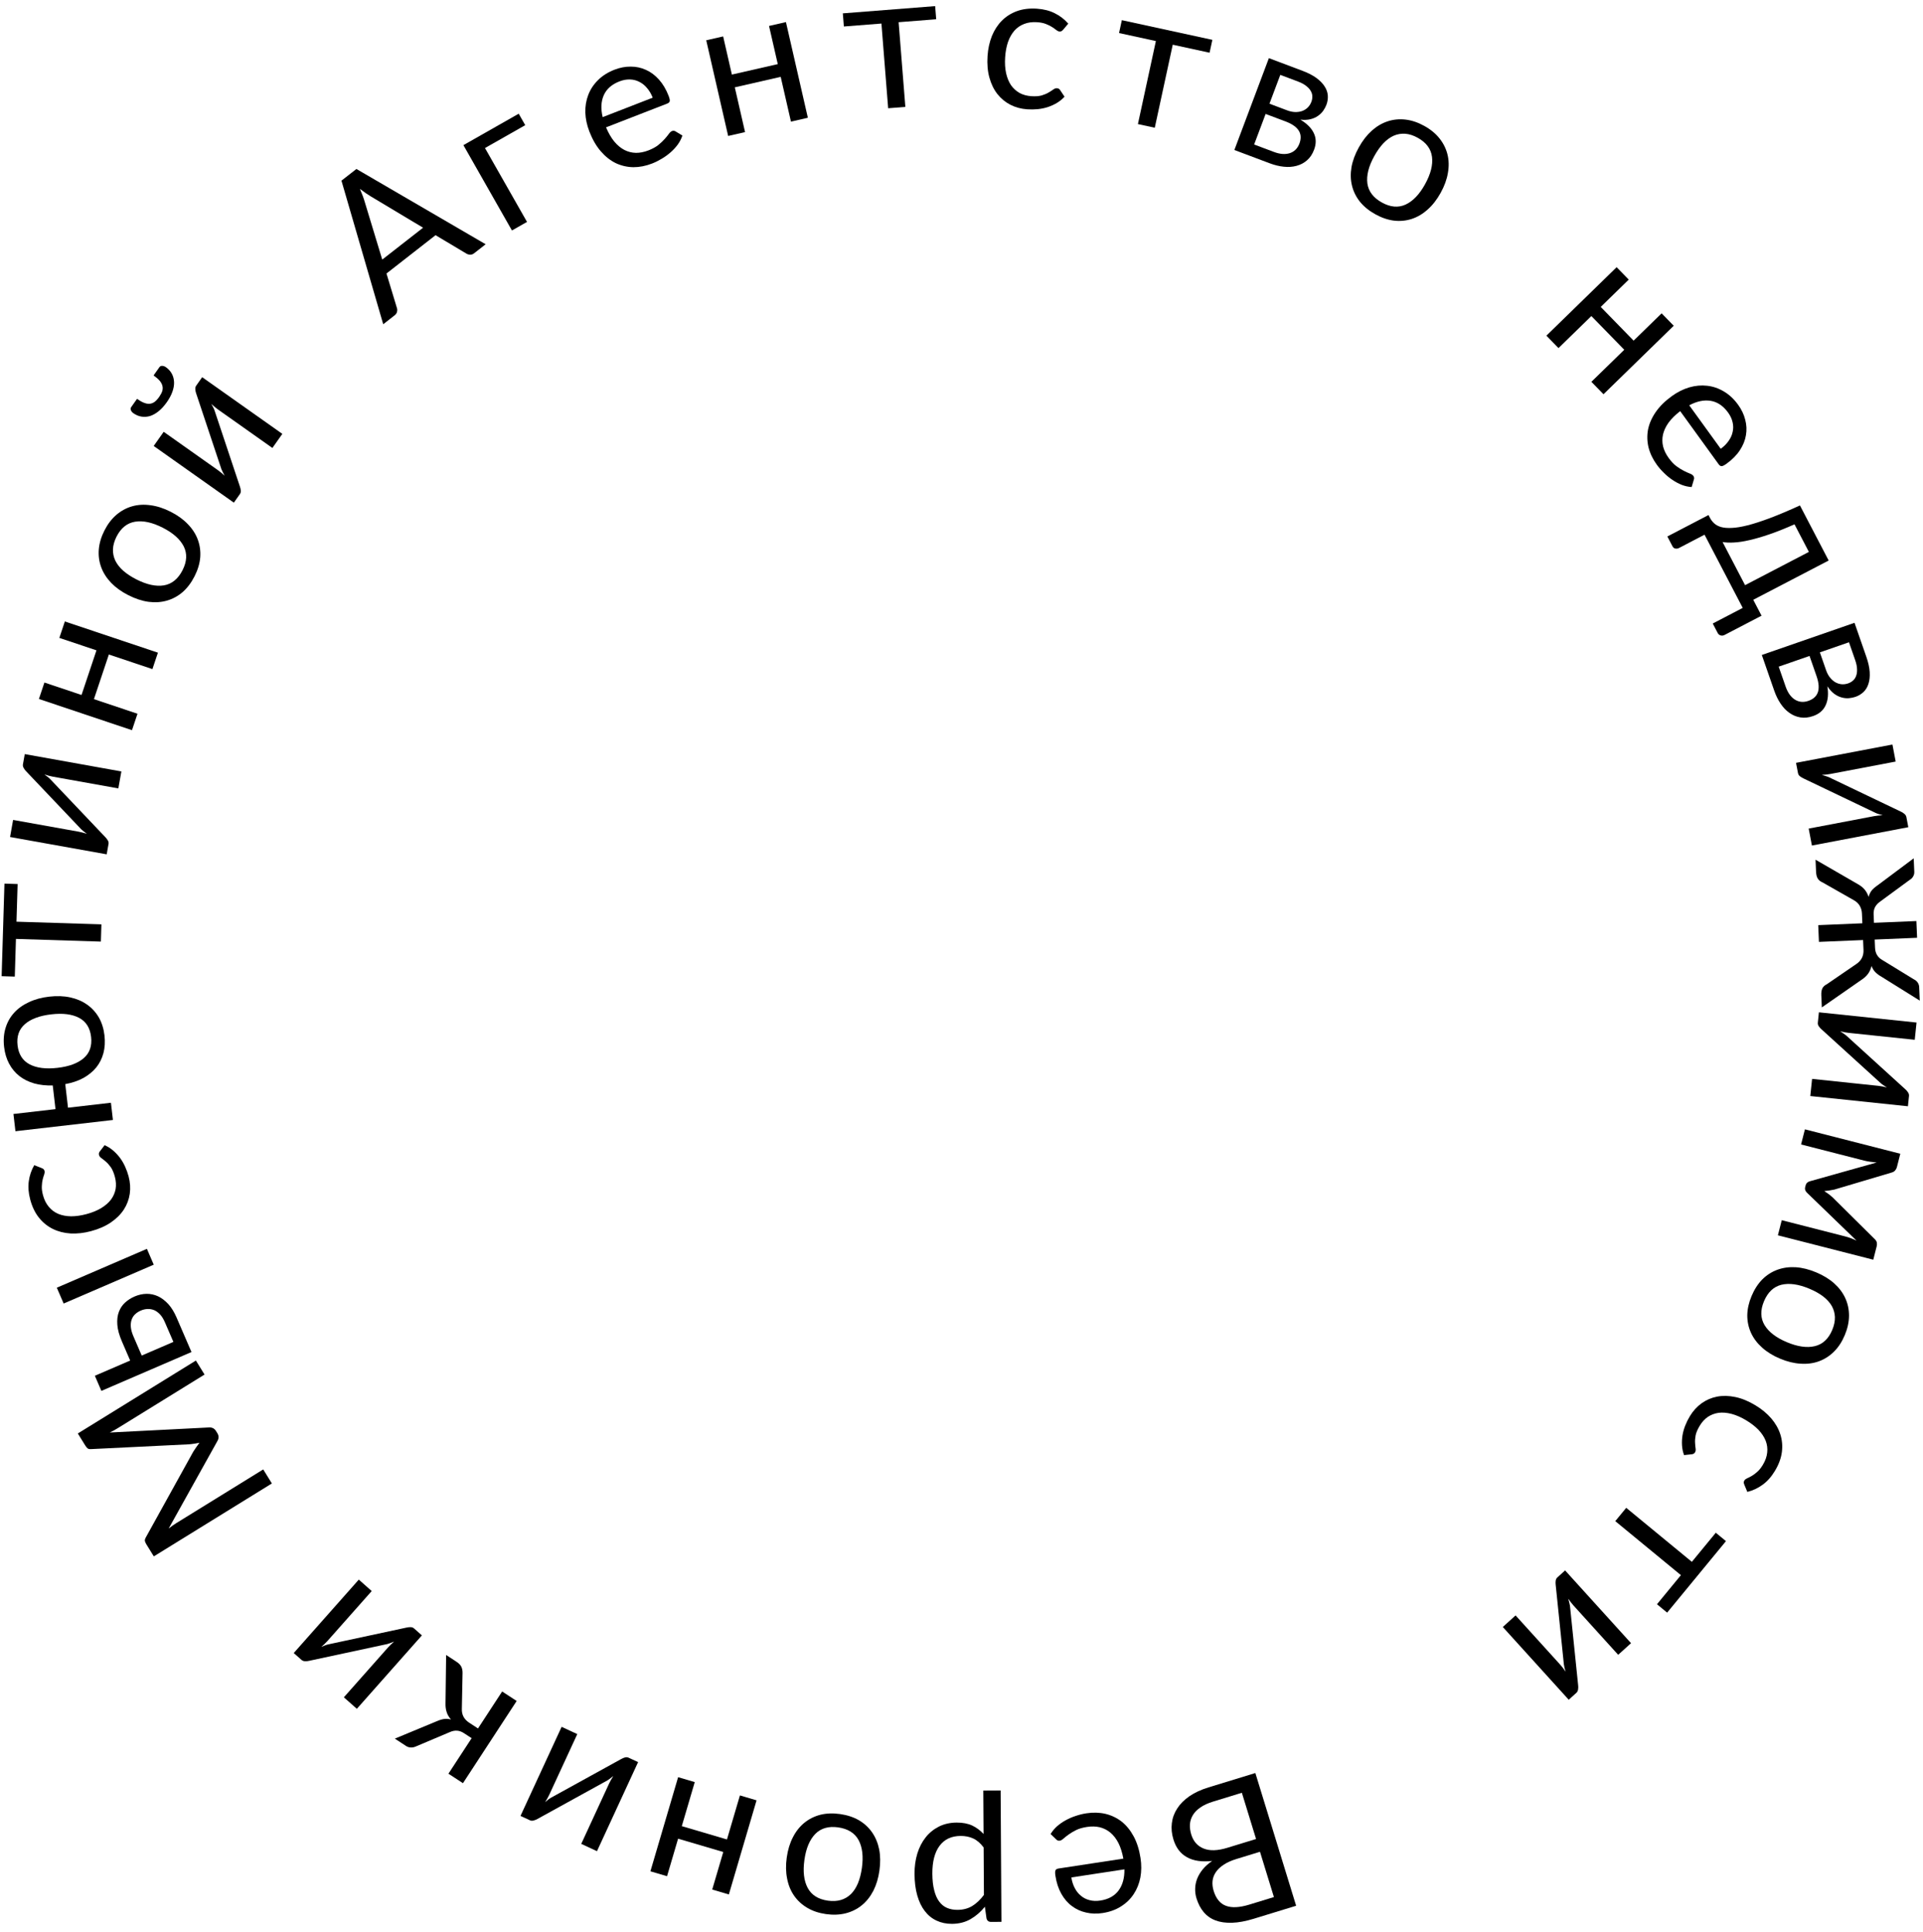 <?xml version="1.0" encoding="UTF-8"?> <svg xmlns="http://www.w3.org/2000/svg" width="203" height="204" viewBox="0 0 203 204" fill="none"> <path d="M44.662 24.041L39.177 20.756C39.014 20.658 38.831 20.541 38.63 20.404C38.423 20.262 38.212 20.108 37.994 19.94C38.221 20.463 38.389 20.916 38.498 21.299L40.351 27.407L44.662 24.041ZM51.268 25.788L50.059 26.732C49.92 26.841 49.78 26.894 49.639 26.891C49.499 26.889 49.365 26.85 49.238 26.776L45.979 24.83L40.798 28.876L41.898 32.509C41.941 32.631 41.947 32.765 41.914 32.912C41.882 33.058 41.795 33.186 41.656 33.295L40.455 34.233L36.045 19.073L37.625 17.84L51.268 25.788Z" fill="black"></path> <path d="M55.446 13.215L51.197 15.63L55.634 23.429L54.043 24.333L48.919 15.324L54.758 12.005L55.446 13.215Z" fill="black"></path> <path d="M68.901 10.314C68.748 9.92 68.551 9.583 68.31 9.303C68.074 9.015 67.802 8.795 67.494 8.644C67.19 8.484 66.861 8.399 66.507 8.391C66.15 8.376 65.778 8.444 65.39 8.594C64.577 8.91 64.025 9.399 63.734 10.061C63.447 10.714 63.409 11.482 63.621 12.366L68.901 10.314ZM72.036 14.309C71.925 14.645 71.761 14.965 71.543 15.269C71.322 15.567 71.067 15.842 70.778 16.094C70.494 16.343 70.186 16.565 69.852 16.761C69.521 16.962 69.181 17.131 68.831 17.267C68.164 17.526 67.505 17.654 66.853 17.652C66.204 17.64 65.59 17.498 65.009 17.227C64.431 16.946 63.903 16.529 63.425 15.976C62.946 15.423 62.545 14.73 62.221 13.898C61.959 13.224 61.815 12.555 61.791 11.891C61.773 11.225 61.875 10.604 62.097 10.027C62.316 9.445 62.658 8.924 63.123 8.465C63.586 8 64.167 7.632 64.866 7.36C65.444 7.135 66.016 7.026 66.582 7.033C67.152 7.031 67.686 7.146 68.186 7.376C68.689 7.598 69.147 7.939 69.561 8.4C69.972 8.855 70.311 9.426 70.578 10.112C70.682 10.379 70.723 10.568 70.7 10.68C70.677 10.791 70.587 10.877 70.428 10.939L63.976 13.446C64.233 14.049 64.522 14.547 64.844 14.942C65.172 15.334 65.528 15.631 65.914 15.832C66.297 16.027 66.703 16.129 67.131 16.139C67.556 16.142 67.997 16.054 68.455 15.877C68.88 15.711 69.227 15.522 69.495 15.308C69.767 15.085 69.992 14.873 70.169 14.672C70.347 14.472 70.491 14.295 70.6 14.143C70.713 13.982 70.823 13.881 70.931 13.839C71.071 13.784 71.2 13.796 71.318 13.875L72.036 14.309Z" fill="black"></path> <path d="M82.967 2.332L85.281 12.433L83.496 12.841L82.414 8.114L77.569 9.22L78.651 13.947L76.867 14.354L74.553 4.253L76.338 3.845L77.26 7.874L82.105 6.768L81.183 2.74L82.967 2.332Z" fill="black"></path> <path d="M98.829 2.033L94.863 2.344L95.572 11.286L93.757 11.429L93.048 2.486L89.082 2.797L88.973 1.41L98.719 0.646L98.829 2.033Z" fill="black"></path> <path d="M112.248 3.117C112.189 3.188 112.131 3.242 112.074 3.279C112.016 3.316 111.94 3.331 111.845 3.325C111.743 3.318 111.633 3.27 111.516 3.18C111.4 3.083 111.253 2.977 111.076 2.863C110.906 2.749 110.692 2.642 110.432 2.542C110.179 2.436 109.862 2.37 109.481 2.344C108.971 2.31 108.516 2.371 108.116 2.528C107.716 2.679 107.372 2.915 107.084 3.237C106.803 3.56 106.578 3.958 106.409 4.432C106.248 4.906 106.147 5.442 106.107 6.041C106.065 6.667 106.099 7.23 106.209 7.729C106.319 8.222 106.492 8.644 106.728 8.995C106.972 9.339 107.271 9.612 107.627 9.814C107.989 10.01 108.402 10.123 108.865 10.155C109.307 10.185 109.674 10.158 109.967 10.076C110.26 9.986 110.502 9.883 110.695 9.766C110.894 9.65 111.058 9.545 111.188 9.451C111.324 9.351 111.454 9.305 111.576 9.314C111.726 9.324 111.837 9.39 111.911 9.511L112.377 10.209C112.134 10.473 111.863 10.693 111.564 10.871C111.265 11.049 110.944 11.195 110.602 11.308C110.266 11.415 109.916 11.487 109.552 11.524C109.187 11.56 108.818 11.566 108.444 11.541C107.797 11.497 107.203 11.337 106.661 11.061C106.126 10.785 105.67 10.409 105.292 9.932C104.914 9.449 104.632 8.869 104.445 8.193C104.258 7.518 104.193 6.758 104.249 5.915C104.301 5.146 104.454 4.442 104.709 3.803C104.971 3.165 105.321 2.625 105.761 2.184C106.208 1.736 106.74 1.399 107.356 1.175C107.979 0.95 108.682 0.865 109.464 0.918C110.192 0.968 110.824 1.13 111.359 1.406C111.901 1.675 112.372 2.038 112.772 2.496L112.248 3.117Z" fill="black"></path> <path d="M127.688 5.566L123.8 4.721L121.902 13.486L120.123 13.1L122.02 4.334L118.132 3.489L118.426 2.13L127.982 4.207L127.688 5.566Z" fill="black"></path> <path d="M134.479 16.041C135.118 16.282 135.677 16.325 136.157 16.17C136.64 16.01 136.979 15.671 137.173 15.154C137.259 14.925 137.302 14.704 137.301 14.492C137.303 14.275 137.251 14.065 137.144 13.865C137.037 13.665 136.864 13.476 136.625 13.298C136.392 13.123 136.084 12.963 135.701 12.819L133.604 12.03L132.392 15.256L134.479 16.041ZM135.154 7.904L134.01 10.948L135.877 11.651C136.158 11.757 136.431 11.816 136.696 11.828C136.97 11.836 137.219 11.803 137.444 11.727C137.672 11.646 137.87 11.524 138.04 11.362C138.213 11.194 138.345 10.988 138.436 10.746C138.503 10.567 138.536 10.383 138.534 10.193C138.535 9.997 138.483 9.806 138.378 9.621C138.275 9.429 138.113 9.248 137.893 9.078C137.675 8.901 137.385 8.744 137.021 8.607L135.154 7.904ZM137.5 7.477C138.1 7.702 138.591 7.956 138.973 8.239C139.355 8.521 139.644 8.819 139.839 9.133C140.037 9.44 140.147 9.759 140.169 10.087C140.192 10.416 140.143 10.74 140.023 11.059C139.944 11.27 139.832 11.479 139.689 11.687C139.545 11.895 139.36 12.077 139.134 12.232C138.914 12.39 138.648 12.508 138.334 12.587C138.029 12.662 137.674 12.677 137.268 12.633C137.96 13.04 138.434 13.513 138.69 14.054C138.948 14.588 138.959 15.171 138.722 15.803C138.544 16.275 138.294 16.651 137.97 16.929C137.656 17.204 137.288 17.397 136.868 17.509C136.453 17.622 136.005 17.653 135.521 17.602C135.037 17.552 134.544 17.431 134.039 17.241L130.305 15.836L133.948 6.139L137.5 7.477Z" fill="black"></path> <path d="M150.357 13.296C151.019 13.662 151.555 14.103 151.963 14.618C152.372 15.133 152.652 15.698 152.804 16.311C152.955 16.925 152.969 17.576 152.846 18.263C152.732 18.948 152.478 19.646 152.085 20.355C151.689 21.071 151.231 21.659 150.711 22.119C150.198 22.582 149.641 22.913 149.04 23.11C148.44 23.307 147.813 23.369 147.16 23.295C146.51 23.215 145.854 22.992 145.192 22.625C144.524 22.255 143.981 21.814 143.563 21.301C143.154 20.787 142.874 20.222 142.723 19.608C142.571 18.994 142.553 18.345 142.667 17.66C142.787 16.979 143.045 16.28 143.441 15.565C143.834 14.855 144.287 14.268 144.801 13.805C145.324 13.339 145.886 13.007 146.486 12.81C147.086 12.613 147.713 12.551 148.366 12.625C149.025 12.701 149.689 12.925 150.357 13.296ZM145.881 21.382C146.775 21.878 147.609 21.95 148.38 21.598C149.155 21.241 149.84 20.525 150.434 19.452C151.031 18.372 151.276 17.409 151.168 16.562C151.06 15.715 150.558 15.044 149.664 14.548C149.21 14.296 148.771 14.154 148.345 14.121C147.925 14.091 147.521 14.159 147.132 14.325C146.75 14.495 146.383 14.764 146.032 15.13C145.69 15.494 145.371 15.944 145.074 16.481C144.479 17.554 144.236 18.515 144.344 19.362C144.462 20.206 144.974 20.879 145.881 21.382Z" fill="black"></path> <path d="M176.687 34.393L169.272 41.623L167.993 40.311L171.463 36.928L167.992 33.368L164.522 36.751L163.244 35.439L170.659 28.21L171.937 29.521L168.98 32.404L172.451 35.965L175.408 33.081L176.687 34.393Z" fill="black"></path> <path d="M181.647 47.382C181.989 47.134 182.265 46.858 182.475 46.555C182.694 46.253 182.838 45.935 182.906 45.599C182.984 45.265 182.982 44.925 182.9 44.58C182.824 44.231 182.664 43.888 182.42 43.551C181.908 42.844 181.295 42.433 180.581 42.318C179.876 42.205 179.124 42.362 178.323 42.791L181.647 47.382ZM178.577 51.422C178.225 51.4 177.873 51.322 177.524 51.187C177.179 51.049 176.849 50.871 176.532 50.654C176.219 50.443 175.926 50.201 175.652 49.927C175.373 49.658 175.123 49.371 174.903 49.067C174.483 48.487 174.192 47.881 174.029 47.25C173.876 46.62 173.857 45.989 173.972 45.358C174.097 44.729 174.366 44.113 174.78 43.511C175.194 42.908 175.762 42.345 176.485 41.822C177.071 41.398 177.681 41.091 178.317 40.9C178.957 40.715 179.584 40.657 180.198 40.726C180.817 40.791 181.408 40.991 181.97 41.325C182.537 41.656 183.041 42.125 183.481 42.732C183.845 43.235 184.096 43.761 184.232 44.31C184.379 44.861 184.404 45.407 184.308 45.949C184.221 46.491 184.007 47.021 183.666 47.537C183.33 48.05 182.864 48.522 182.268 48.953C182.036 49.121 181.863 49.208 181.75 49.215C181.637 49.221 181.53 49.155 181.43 49.017L177.368 43.406C176.85 43.806 176.44 44.212 176.14 44.623C175.844 45.039 175.648 45.459 175.551 45.883C175.46 46.303 175.464 46.721 175.563 47.137C175.668 47.55 175.865 47.955 176.153 48.352C176.421 48.723 176.692 49.01 176.967 49.216C177.251 49.422 177.513 49.587 177.753 49.708C177.992 49.829 178.199 49.924 178.374 49.991C178.558 50.059 178.684 50.141 178.752 50.235C178.84 50.356 178.862 50.484 178.816 50.618L178.577 51.422Z" fill="black"></path> <path d="M184.217 61.779L190.954 58.269L189.435 55.357C188.461 55.788 187.582 56.138 186.8 56.407C186.018 56.676 185.314 56.881 184.688 57.023C184.072 57.167 183.527 57.251 183.055 57.274C182.586 57.303 182.182 57.287 181.842 57.225L184.217 61.779ZM185.956 65.003L182.066 67.03C181.909 67.112 181.764 67.129 181.632 67.083C181.498 67.045 181.394 66.957 181.321 66.818L180.806 65.829L183.97 64.18L179.939 56.451L177.237 57.859C177.123 57.919 176.998 57.938 176.863 57.915C176.732 57.899 176.625 57.812 176.543 57.655L176.013 56.639L180.357 54.377L180.513 54.676C180.623 54.888 180.768 55.077 180.948 55.245C181.131 55.419 181.372 55.551 181.673 55.64C181.979 55.727 182.361 55.759 182.818 55.736C183.278 55.719 183.841 55.626 184.506 55.457C185.171 55.287 185.953 55.033 186.853 54.695C187.759 54.354 188.811 53.91 190.009 53.362L193.042 59.177L185.081 63.325L185.956 65.003Z" fill="black"></path> <path d="M188.5 72.49C188.724 73.134 189.049 73.592 189.475 73.862C189.908 74.131 190.385 74.175 190.906 73.994C191.138 73.913 191.335 73.805 191.497 73.67C191.666 73.532 191.793 73.358 191.879 73.147C191.964 72.937 191.999 72.683 191.982 72.386C191.967 72.095 191.893 71.756 191.758 71.37L191.022 69.254L187.767 70.383L188.5 72.49ZM195.186 67.809L192.114 68.875L192.769 70.759C192.868 71.043 192.997 71.29 193.157 71.501C193.326 71.717 193.512 71.888 193.714 72.012C193.922 72.135 194.143 72.21 194.377 72.237C194.616 72.262 194.858 72.232 195.103 72.147C195.283 72.085 195.446 71.992 195.591 71.87C195.743 71.745 195.856 71.583 195.931 71.383C196.012 71.182 196.048 70.942 196.038 70.664C196.034 70.384 195.969 70.06 195.841 69.693L195.186 67.809ZM197.017 69.339C197.227 69.945 197.347 70.484 197.374 70.958C197.402 71.432 197.358 71.845 197.242 72.196C197.132 72.544 196.958 72.832 196.719 73.059C196.481 73.286 196.2 73.456 195.878 73.568C195.666 73.641 195.434 73.689 195.182 73.712C194.93 73.734 194.672 73.708 194.408 73.634C194.146 73.566 193.884 73.437 193.623 73.246C193.371 73.059 193.131 72.796 192.905 72.456C193.036 73.248 192.975 73.915 192.724 74.457C192.478 74.997 192.037 75.377 191.399 75.599C190.923 75.764 190.474 75.811 190.053 75.741C189.64 75.675 189.256 75.516 188.901 75.264C188.549 75.018 188.237 74.693 187.967 74.288C187.696 73.884 187.473 73.428 187.296 72.919L185.985 69.15L195.77 65.754L197.017 69.339Z" fill="black"></path> <path d="M201.449 87.334L191.273 89.269L190.932 87.48L197.843 86.166C197.977 86.141 198.122 86.12 198.279 86.104C198.436 86.088 198.593 86.076 198.751 86.067C198.605 86.032 198.47 85.995 198.344 85.957C198.219 85.918 198.103 85.874 197.997 85.825L190.378 82.181C190.257 82.128 190.135 82.054 190.013 81.959C189.899 81.87 189.829 81.758 189.804 81.624L189.596 80.539L199.773 78.604L200.116 80.403L193.205 81.717C193.077 81.741 192.935 81.761 192.779 81.777C192.629 81.792 192.475 81.804 192.317 81.813C192.456 81.849 192.585 81.887 192.703 81.927C192.829 81.965 192.944 82.006 193.049 82.048L200.668 85.692C200.789 85.745 200.907 85.82 201.023 85.916C201.145 86.011 201.219 86.125 201.244 86.259L201.449 87.334Z" fill="black"></path> <path d="M192.32 106.359L192.266 105.092C192.252 104.765 192.292 104.511 192.387 104.33C192.482 104.155 192.636 104.016 192.85 103.911L195.983 101.764C196.5 101.408 196.745 100.916 196.719 100.289L196.674 99.247L192.015 99.442L191.94 97.674L196.599 97.479L196.555 96.447C196.542 96.141 196.462 95.864 196.315 95.618C196.169 95.378 195.963 95.185 195.697 95.039L192.393 93.161C192.17 93.067 192.004 92.935 191.895 92.762C191.785 92.596 191.724 92.349 191.71 92.022L191.656 90.765L196.053 93.305C196.36 93.469 196.611 93.66 196.804 93.877C196.998 94.094 197.149 94.365 197.258 94.688C197.329 94.425 197.439 94.199 197.588 94.008C197.744 93.825 197.944 93.649 198.19 93.482L202.019 90.619L202.08 92.05C202.087 92.227 202.047 92.389 201.957 92.536C201.875 92.683 201.757 92.8 201.604 92.889L198.428 95.222C198.209 95.382 198.043 95.569 197.929 95.786C197.823 96.002 197.775 96.253 197.788 96.539L197.825 97.428L202.301 97.241L202.376 99.009L197.901 99.196L197.938 100.065C197.962 100.644 198.212 101.07 198.688 101.344L202.051 103.404C202.211 103.479 202.339 103.587 202.433 103.726C202.535 103.872 202.59 104.033 202.597 104.211L202.658 105.641L198.599 103.108C198.341 102.962 198.126 102.8 197.954 102.623C197.79 102.453 197.662 102.24 197.569 101.984C197.487 102.315 197.36 102.597 197.185 102.829C197.011 103.062 196.778 103.273 196.485 103.462L192.32 106.359Z" fill="black"></path> <path d="M201.408 116.797L191.103 115.717L191.292 113.906L198.29 114.64C198.426 114.654 198.571 114.676 198.726 114.706C198.88 114.736 199.034 114.769 199.188 114.806C199.059 114.731 198.94 114.656 198.831 114.583C198.722 114.51 198.623 114.435 198.536 114.357L192.288 108.674C192.187 108.588 192.092 108.482 192.002 108.356C191.919 108.238 191.884 108.111 191.898 107.975L192.012 106.876L202.317 107.956L202.128 109.777L195.129 109.044C195 109.03 194.858 109.008 194.704 108.979C194.556 108.949 194.405 108.916 194.251 108.88C194.374 108.954 194.486 109.028 194.588 109.1C194.697 109.173 194.796 109.245 194.885 109.316L201.132 114.999C201.233 115.085 201.325 115.191 201.408 115.316C201.497 115.442 201.535 115.573 201.521 115.708L201.408 116.797Z" fill="black"></path> <path d="M197.751 132.996L187.682 130.42L188.089 128.825L194.758 130.531C194.943 130.578 195.146 130.641 195.365 130.718C195.59 130.804 195.796 130.892 195.984 130.982L190.759 125.93C190.674 125.851 190.612 125.762 190.575 125.661C190.537 125.56 190.532 125.453 190.561 125.341L190.612 125.142C190.64 125.03 190.696 124.935 190.779 124.858C190.861 124.787 190.958 124.738 191.07 124.711L198.109 122.733C197.903 122.715 197.677 122.689 197.432 122.655C197.194 122.622 196.983 122.582 196.798 122.535L190.129 120.828L190.535 119.233L200.604 121.809L200.243 123.226C200.211 123.352 200.15 123.466 200.06 123.57C199.977 123.675 199.848 123.751 199.674 123.798L193.643 125.591C193.301 125.665 192.946 125.718 192.578 125.751C192.9 125.953 193.187 126.167 193.438 126.393L197.887 130.804C198.024 130.93 198.104 131.06 198.126 131.192C198.149 131.325 198.144 131.454 198.112 131.579L197.751 132.996Z" fill="black"></path> <path d="M194.743 140.96C194.451 141.658 194.071 142.239 193.605 142.701C193.138 143.163 192.608 143.503 192.015 143.72C191.421 143.937 190.776 144.022 190.079 143.974C189.386 143.935 188.665 143.758 187.916 143.445C187.161 143.129 186.526 142.737 186.012 142.271C185.495 141.81 185.105 141.292 184.843 140.717C184.581 140.142 184.45 139.525 184.451 138.868C184.459 138.214 184.609 137.537 184.9 136.839C185.195 136.135 185.574 135.547 186.037 135.076C186.503 134.613 187.033 134.274 187.627 134.057C188.22 133.84 188.864 133.751 189.557 133.79C190.248 133.835 190.97 134.016 191.725 134.332C192.474 134.645 193.107 135.032 193.624 135.493C194.145 135.962 194.536 136.484 194.799 137.06C195.061 137.635 195.191 138.251 195.19 138.909C195.186 139.572 195.037 140.256 194.743 140.96ZM186.212 137.388C185.818 138.332 185.838 139.168 186.272 139.897C186.713 140.628 187.5 141.231 188.632 141.705C189.771 142.182 190.755 142.321 191.585 142.121C192.415 141.922 193.027 141.351 193.421 140.407C193.621 139.929 193.714 139.477 193.701 139.05C193.684 138.629 193.572 138.235 193.364 137.867C193.153 137.505 192.846 137.169 192.443 136.86C192.043 136.56 191.56 136.291 190.994 136.054C189.862 135.58 188.881 135.443 188.051 135.642C187.225 135.85 186.612 136.432 186.212 137.388Z" fill="black"></path> <path d="M184.143 156.761C184.107 156.675 184.085 156.599 184.078 156.531C184.071 156.463 184.093 156.388 184.142 156.307C184.195 156.219 184.288 156.144 184.421 156.081C184.56 156.022 184.721 155.939 184.904 155.835C185.083 155.736 185.276 155.593 185.483 155.408C185.693 155.232 185.896 154.98 186.093 154.653C186.357 154.216 186.51 153.783 186.553 153.355C186.601 152.93 186.548 152.516 186.393 152.113C186.235 151.715 185.983 151.332 185.639 150.965C185.291 150.604 184.86 150.269 184.346 149.959C183.809 149.635 183.293 149.407 182.798 149.276C182.31 149.149 181.856 149.11 181.436 149.159C181.018 149.218 180.639 149.359 180.297 149.583C179.957 149.816 179.668 150.131 179.429 150.528C179.2 150.908 179.056 151.246 178.996 151.544C178.942 151.846 178.923 152.109 178.939 152.334C178.951 152.564 178.97 152.758 178.994 152.916C179.021 153.083 179.002 153.22 178.939 153.325C178.861 153.453 178.752 153.522 178.611 153.533L177.777 153.627C177.654 153.29 177.581 152.948 177.56 152.6C177.538 152.253 177.555 151.901 177.61 151.545C177.668 151.197 177.764 150.853 177.898 150.512C178.032 150.171 178.195 149.84 178.389 149.519C178.723 148.964 179.136 148.509 179.629 148.153C180.118 147.804 180.661 147.57 181.258 147.452C181.86 147.338 182.504 147.352 183.191 147.495C183.877 147.638 184.582 147.928 185.306 148.365C185.966 148.763 186.522 149.221 186.974 149.741C187.422 150.266 187.742 150.825 187.934 151.418C188.129 152.021 188.185 152.648 188.103 153.299C188.018 153.956 187.773 154.62 187.369 155.291C186.993 155.916 186.56 156.403 186.07 156.753C185.583 157.112 185.045 157.365 184.456 157.511L184.143 156.761Z" fill="black"></path> <path d="M174.917 169.371L177.444 166.299L170.515 160.597L171.671 159.192L178.6 164.894L181.126 161.822L182.2 162.707L175.991 170.255L174.917 169.371Z" fill="black"></path> <path d="M165.602 179.454L158.642 171.773L159.991 170.551L164.718 175.767C164.809 175.869 164.903 175.982 164.998 176.107C165.093 176.233 165.186 176.36 165.276 176.49C165.23 176.348 165.191 176.213 165.158 176.086C165.126 175.959 165.103 175.837 165.089 175.721L164.225 167.322C164.207 167.191 164.207 167.048 164.224 166.895C164.241 166.751 164.3 166.633 164.401 166.541L165.219 165.8L172.179 173.481L170.822 174.709L166.096 169.493C166.009 169.397 165.917 169.286 165.822 169.161C165.732 169.04 165.641 168.915 165.551 168.785C165.592 168.922 165.627 169.052 165.655 169.174C165.687 169.301 165.713 169.421 165.732 169.533L166.596 177.932C166.614 178.063 166.612 178.203 166.59 178.351C166.573 178.505 166.514 178.627 166.413 178.719L165.602 179.454Z" fill="black"></path> <path d="M128.066 190.205C127.525 190.37 127.078 190.575 126.725 190.819C126.372 191.063 126.106 191.333 125.926 191.631C125.742 191.937 125.638 192.261 125.615 192.604C125.594 192.953 125.641 193.313 125.755 193.685C125.977 194.408 126.41 194.9 127.053 195.159C127.698 195.425 128.535 195.4 129.565 195.084L132.596 194.155L131.096 189.275L128.066 190.205ZM134.48 200.286L133.01 195.505L130.508 196.272C129.973 196.436 129.529 196.636 129.174 196.874C128.812 197.113 128.536 197.376 128.346 197.662C128.15 197.951 128.035 198.261 128.001 198.592C127.969 198.93 128.008 199.275 128.116 199.627C128.37 200.455 128.803 200.982 129.415 201.208C130.028 201.441 130.856 201.398 131.899 201.078L134.48 200.286ZM132.359 202.574C131.499 202.838 130.733 202.98 130.062 203C129.384 203.022 128.798 202.938 128.304 202.747C127.804 202.558 127.39 202.264 127.06 201.866C126.733 201.474 126.482 200.995 126.308 200.427C126.202 200.082 126.155 199.732 126.168 199.379C126.176 199.034 126.245 198.692 126.376 198.352C126.507 198.012 126.705 197.681 126.969 197.357C127.229 197.042 127.559 196.748 127.96 196.475C126.87 196.595 125.985 196.464 125.304 196.081C124.618 195.706 124.141 195.082 123.873 194.208C123.69 193.615 123.635 193.04 123.706 192.483C123.771 191.928 123.961 191.41 124.276 190.928C124.585 190.448 125.016 190.016 125.569 189.633C126.123 189.256 126.791 188.947 127.573 188.708L132.52 187.191L136.826 201.204L132.359 202.574Z" fill="black"></path> <path d="M113.097 198.214C113.161 198.632 113.28 199.004 113.454 199.329C113.623 199.662 113.841 199.936 114.108 200.15C114.37 200.372 114.673 200.526 115.017 200.612C115.362 200.704 115.74 200.719 116.151 200.656C117.014 200.525 117.659 200.167 118.087 199.585C118.509 199.01 118.713 198.268 118.698 197.36L113.097 198.214ZM110.906 193.633C111.087 193.33 111.317 193.053 111.596 192.804C111.876 192.561 112.184 192.348 112.522 192.166C112.853 191.984 113.202 191.834 113.57 191.716C113.937 191.591 114.306 191.501 114.677 191.444C115.385 191.336 116.056 191.354 116.692 191.499C117.323 191.651 117.892 191.923 118.4 192.314C118.903 192.714 119.328 193.235 119.675 193.879C120.022 194.523 120.263 195.286 120.398 196.169C120.508 196.884 120.502 197.568 120.382 198.221C120.254 198.875 120.02 199.459 119.678 199.973C119.337 200.494 118.889 200.928 118.336 201.275C117.783 201.628 117.136 201.861 116.395 201.974C115.781 202.068 115.199 202.05 114.648 201.92C114.092 201.798 113.595 201.57 113.157 201.237C112.714 200.911 112.341 200.478 112.037 199.938C111.735 199.405 111.528 198.774 111.416 198.046C111.373 197.763 111.374 197.57 111.421 197.466C111.467 197.363 111.574 197.298 111.743 197.272L118.586 196.228C118.467 195.584 118.293 195.035 118.065 194.58C117.83 194.126 117.546 193.759 117.213 193.479C116.882 193.205 116.508 193.017 116.092 192.915C115.678 192.819 115.228 192.809 114.742 192.883C114.291 192.952 113.911 193.061 113.603 193.212C113.289 193.37 113.024 193.528 112.807 193.685C112.589 193.842 112.411 193.983 112.271 194.108C112.126 194.24 111.996 194.315 111.882 194.333C111.733 194.356 111.61 194.316 111.512 194.213L110.906 193.633Z" fill="black"></path> <path d="M103.837 195.047C103.5 194.599 103.134 194.284 102.737 194.102C102.341 193.92 101.897 193.83 101.406 193.833C100.438 193.838 99.697 194.186 99.183 194.877C98.669 195.569 98.415 196.552 98.423 197.827C98.427 198.502 98.492 199.081 98.618 199.565C98.736 200.048 98.909 200.443 99.136 200.748C99.363 201.061 99.641 201.288 99.969 201.429C100.297 201.571 100.669 201.641 101.085 201.638C101.678 201.635 102.199 201.496 102.647 201.221C103.088 200.946 103.495 200.559 103.867 200.059L103.837 195.047ZM103.967 201.306C103.534 201.847 103.032 202.283 102.461 202.613C101.89 202.943 101.237 203.11 100.5 203.114C99.9 203.117 99.358 203.004 98.872 202.775C98.387 202.552 97.972 202.217 97.629 201.769C97.285 201.327 97.019 200.776 96.831 200.116C96.643 199.456 96.546 198.696 96.541 197.837C96.537 197.073 96.635 196.36 96.835 195.697C97.036 195.042 97.329 194.471 97.715 193.985C98.094 193.505 98.562 193.125 99.119 192.842C99.67 192.567 100.293 192.427 100.988 192.423C101.622 192.42 102.169 192.523 102.627 192.732C103.078 192.948 103.479 193.246 103.829 193.626L103.801 189.044L105.632 189.034L105.715 202.903L104.621 202.909C104.362 202.91 104.201 202.785 104.138 202.533L103.967 201.306Z" fill="black"></path> <path d="M87.188 202.083C86.439 201.976 85.781 201.756 85.216 201.421C84.65 201.086 84.187 200.658 83.826 200.139C83.466 199.62 83.22 199.017 83.09 198.33C82.952 197.65 82.939 196.908 83.053 196.104C83.167 195.294 83.385 194.581 83.706 193.966C84.02 193.349 84.422 192.842 84.912 192.443C85.402 192.044 85.965 191.763 86.601 191.598C87.236 191.44 87.929 191.414 88.678 191.521C89.434 191.628 90.099 191.846 90.672 192.176C91.238 192.511 91.701 192.938 92.062 193.457C92.422 193.977 92.671 194.577 92.81 195.257C92.941 195.937 92.95 196.682 92.835 197.492C92.722 198.295 92.508 199.005 92.194 199.622C91.872 200.244 91.466 200.755 90.976 201.153C90.486 201.552 89.923 201.834 89.287 201.998C88.644 202.162 87.945 202.19 87.188 202.083ZM88.48 192.928C87.467 192.785 86.663 193.015 86.068 193.619C85.472 194.23 85.089 195.143 84.918 196.358C84.745 197.58 84.861 198.568 85.264 199.32C85.668 200.073 86.376 200.521 87.388 200.665C87.901 200.738 88.363 200.714 88.772 200.593C89.175 200.471 89.528 200.263 89.831 199.968C90.128 199.673 90.374 199.291 90.571 198.824C90.76 198.361 90.898 197.827 90.984 197.219C91.155 196.004 91.039 195.02 90.635 194.267C90.224 193.52 89.506 193.074 88.48 192.928Z" fill="black"></path> <path d="M68.66 197.567L71.585 187.63L73.341 188.148L71.973 192.798L76.741 194.205L78.11 189.555L79.866 190.074L76.941 200.011L75.185 199.492L76.351 195.529L71.583 194.122L70.416 198.085L68.66 197.567Z" fill="black"></path> <path d="M54.946 191.719L59.287 182.315L60.94 183.08L57.992 189.466C57.934 189.59 57.867 189.72 57.789 189.857C57.711 189.994 57.63 190.129 57.545 190.263C57.658 190.165 57.767 190.076 57.871 189.996C57.975 189.917 58.078 189.848 58.18 189.79L65.571 185.716C65.685 185.649 65.816 185.593 65.964 185.549C66.103 185.508 66.234 185.516 66.358 185.573L67.361 186.037L63.02 195.441L61.358 194.672L64.306 188.286C64.36 188.168 64.426 188.041 64.504 187.904C64.58 187.774 64.659 187.642 64.744 187.508C64.634 187.6 64.528 187.682 64.427 187.756C64.322 187.835 64.222 187.905 64.127 187.966L56.736 192.04C56.622 192.108 56.493 192.16 56.347 192.198C56.199 192.243 56.063 192.236 55.94 192.179L54.946 191.719Z" fill="black"></path> <path d="M43.885 184.392C43.723 184.465 43.55 184.499 43.367 184.493C43.183 184.487 43.017 184.436 42.869 184.338L41.679 183.56L46.089 181.729C46.364 181.607 46.621 181.527 46.858 181.487C47.093 181.453 47.343 181.469 47.608 181.537C47.382 181.284 47.227 181.015 47.144 180.732C47.056 180.455 47.018 180.145 47.03 179.803L47.095 174.727L48.157 175.422C48.431 175.601 48.612 175.784 48.701 175.973C48.79 176.161 48.832 176.376 48.829 176.619L48.755 180.418C48.732 181.038 48.989 181.524 49.526 181.875L50.459 182.485L53.009 178.582L54.542 179.584L48.872 188.263L47.339 187.261L49.788 183.512L48.966 182.975C48.509 182.676 48.026 182.637 47.516 182.857L43.885 184.392Z" fill="black"></path> <path d="M31.009 174.522L37.876 166.77L39.239 167.978L34.575 173.243C34.484 173.345 34.382 173.45 34.268 173.558C34.154 173.667 34.037 173.773 33.918 173.877C34.054 173.815 34.184 173.762 34.306 173.716C34.429 173.67 34.548 173.633 34.662 173.607L42.915 171.836C43.043 171.805 43.185 171.789 43.339 171.789C43.484 171.79 43.608 171.836 43.71 171.926L44.537 172.659L37.67 180.411L36.299 179.197L40.963 173.932C41.049 173.835 41.149 173.732 41.263 173.624C41.373 173.521 41.487 173.417 41.606 173.313C41.475 173.37 41.349 173.418 41.231 173.459C41.108 173.505 40.992 173.543 40.883 173.574L32.631 175.345C32.502 175.377 32.363 175.39 32.213 175.385C32.058 175.384 31.93 175.339 31.828 175.248L31.009 174.522Z" fill="black"></path> <path d="M8.215 151.342L20.679 143.642L21.593 145.121L12.435 150.779C12.313 150.855 12.181 150.932 12.038 151.012C11.892 151.087 11.742 151.163 11.59 151.241L22.03 150.708C22.374 150.68 22.63 150.803 22.799 151.076L22.949 151.319C23.118 151.592 23.113 151.876 22.934 152.17L17.807 161.375C18.093 161.15 18.366 160.957 18.627 160.796L27.786 155.138L28.701 156.618L16.237 164.318L15.467 163.073C15.374 162.922 15.317 162.797 15.296 162.698C15.274 162.599 15.307 162.471 15.394 162.313L20.402 153.266C20.498 153.11 20.602 152.954 20.713 152.797C20.821 152.634 20.935 152.475 21.056 152.32C20.864 152.359 20.672 152.393 20.482 152.422C20.286 152.455 20.095 152.477 19.909 152.488L9.632 152.992C9.456 153.005 9.328 152.98 9.249 152.916C9.166 152.847 9.078 152.737 8.984 152.586L8.215 151.342Z" fill="black"></path> <path d="M17.415 139.617C17.269 139.279 17.103 139.005 16.916 138.796C16.72 138.583 16.512 138.428 16.292 138.33C16.065 138.235 15.831 138.191 15.589 138.199C15.347 138.206 15.104 138.263 14.86 138.368C14.635 138.465 14.44 138.59 14.276 138.743C14.105 138.898 13.98 139.089 13.9 139.317C13.818 139.538 13.788 139.796 13.811 140.091C13.834 140.385 13.926 140.717 14.085 141.087L14.961 143.115L18.304 141.674L17.415 139.617ZM12.865 141.613C12.581 140.955 12.421 140.371 12.386 139.859C12.347 139.34 12.402 138.89 12.548 138.507C12.692 138.118 12.911 137.79 13.203 137.523C13.496 137.255 13.827 137.042 14.197 136.883C14.622 136.699 15.049 136.604 15.477 136.598C15.899 136.594 16.304 136.683 16.694 136.864C17.078 137.048 17.438 137.323 17.775 137.69C18.106 138.06 18.392 138.527 18.636 139.091L20.214 142.744L10.703 146.846L10.014 145.249L13.741 143.642L12.865 141.613ZM5.998 135.951L15.508 131.849L16.23 133.521L6.72 137.623L5.998 135.951Z" fill="black"></path> <path d="M4.372 123.311C4.459 123.344 4.529 123.382 4.583 123.424C4.636 123.466 4.676 123.533 4.7 123.626C4.727 123.725 4.716 123.844 4.669 123.983C4.615 124.125 4.563 124.298 4.511 124.502C4.459 124.7 4.427 124.938 4.417 125.216C4.398 125.489 4.438 125.81 4.537 126.179C4.669 126.673 4.875 127.084 5.153 127.412C5.425 127.742 5.76 127.991 6.158 128.16C6.554 128.322 7.004 128.407 7.507 128.414C8.008 128.414 8.548 128.337 9.128 128.182C9.734 128.02 10.255 127.807 10.692 127.542C11.123 127.279 11.466 126.979 11.722 126.642C11.969 126.301 12.131 125.93 12.207 125.528C12.274 125.122 12.248 124.695 12.128 124.247C12.013 123.819 11.87 123.479 11.697 123.229C11.517 122.98 11.341 122.784 11.168 122.639C10.994 122.488 10.841 122.367 10.711 122.275C10.572 122.178 10.487 122.07 10.455 121.951C10.416 121.806 10.442 121.679 10.533 121.57L11.043 120.905C11.371 121.05 11.668 121.236 11.933 121.461C12.198 121.687 12.439 121.944 12.658 122.231C12.867 122.514 13.049 122.822 13.201 123.155C13.354 123.489 13.479 123.837 13.576 124.199C13.744 124.825 13.784 125.439 13.699 126.04C13.611 126.636 13.403 127.189 13.074 127.7C12.739 128.213 12.281 128.667 11.703 129.062C11.124 129.456 10.426 129.763 9.609 129.981C8.865 130.18 8.15 130.261 7.463 130.226C6.774 130.184 6.149 130.026 5.589 129.752C5.02 129.473 4.53 129.078 4.118 128.567C3.704 128.049 3.396 127.412 3.193 126.654C3.004 125.949 2.954 125.299 3.041 124.704C3.121 124.104 3.312 123.541 3.616 123.015L4.372 123.311Z" fill="black"></path> <path d="M9.616 109.469C9.506 108.521 9.085 107.852 8.353 107.463C7.615 107.074 6.636 106.95 5.417 107.091C4.191 107.232 3.264 107.576 2.634 108.122C2.004 108.669 1.744 109.416 1.854 110.364C1.964 111.313 2.389 111.981 3.127 112.37C3.865 112.758 4.847 112.882 6.073 112.74C7.292 112.6 8.217 112.256 8.846 111.71C9.469 111.165 9.726 110.418 9.616 109.469ZM5.568 114.6C4.857 114.621 4.203 114.548 3.608 114.384C3.011 114.212 2.491 113.953 2.045 113.606C1.599 113.253 1.24 112.82 0.968 112.31C0.689 111.793 0.51 111.199 0.432 110.528C0.349 109.81 0.399 109.149 0.583 108.544C0.766 107.933 1.064 107.397 1.477 106.938C1.89 106.478 2.413 106.102 3.045 105.81C3.669 105.511 4.384 105.315 5.19 105.223C6.003 105.129 6.747 105.156 7.423 105.305C8.099 105.453 8.692 105.708 9.2 106.068C9.709 106.428 10.122 106.881 10.439 107.428C10.75 107.976 10.946 108.602 11.028 109.307C11.107 109.991 11.07 110.62 10.917 111.193C10.764 111.76 10.51 112.263 10.156 112.702C9.795 113.142 9.34 113.513 8.792 113.817C8.243 114.114 7.609 114.327 6.89 114.458L7.179 116.948L11.71 116.425L11.921 118.244L1.63 119.431L1.419 117.612L5.859 117.1L5.568 114.6Z" fill="black"></path> <path d="M1.86 93.333L1.739 97.31L10.704 97.591L10.649 99.411L1.683 99.129L1.562 103.106L0.172 103.063L0.47 93.29L1.86 93.333Z" fill="black"></path> <path d="M2.614 79.617L12.813 81.446L12.493 83.238L5.567 81.996C5.432 81.972 5.289 81.939 5.137 81.898C4.985 81.857 4.834 81.813 4.683 81.765C4.807 81.85 4.92 81.932 5.023 82.013C5.127 82.094 5.219 82.176 5.301 82.26L11.118 88.384C11.212 88.477 11.299 88.59 11.379 88.722C11.454 88.846 11.48 88.975 11.456 89.109L11.262 90.197L1.063 88.368L1.384 86.566L8.311 87.808C8.439 87.831 8.578 87.863 8.73 87.904C8.876 87.944 9.024 87.988 9.175 88.035C9.058 87.952 8.951 87.871 8.854 87.791C8.751 87.71 8.658 87.631 8.575 87.554L2.758 81.43C2.664 81.337 2.58 81.225 2.507 81.094C2.426 80.962 2.398 80.829 2.422 80.695L2.614 79.617Z" fill="black"></path> <path d="M6.846 65.612L16.671 68.906L16.09 70.642L11.493 69.1L9.916 73.813L14.514 75.355L13.933 77.091L4.108 73.796L4.689 72.06L8.607 73.374L10.184 68.661L6.265 67.347L6.846 65.612Z" fill="black"></path> <path d="M11.025 56.008C11.367 55.333 11.788 54.782 12.287 54.355C12.786 53.928 13.34 53.628 13.947 53.455C14.555 53.282 15.205 53.245 15.896 53.343C16.585 53.433 17.291 53.661 18.015 54.029C18.745 54.399 19.35 54.836 19.829 55.339C20.311 55.836 20.662 56.38 20.881 56.973C21.101 57.566 21.186 58.19 21.137 58.846C21.081 59.498 20.883 60.161 20.541 60.836C20.196 61.517 19.775 62.076 19.279 62.512C18.78 62.939 18.226 63.239 17.618 63.412C17.011 63.585 16.363 63.627 15.674 63.538C14.988 63.442 14.281 63.209 13.551 62.839C12.827 62.471 12.224 62.039 11.742 61.542C11.257 61.036 10.904 60.487 10.685 59.894C10.465 59.301 10.38 58.677 10.429 58.022C10.481 57.36 10.68 56.689 11.025 56.008ZM19.273 60.193C19.735 59.281 19.776 58.446 19.396 57.687C19.009 56.925 18.269 56.267 17.174 55.711C16.073 55.153 15.101 54.942 14.259 55.081C13.417 55.219 12.765 55.744 12.302 56.656C12.068 57.118 11.943 57.563 11.925 57.989C11.911 58.41 11.994 58.812 12.175 59.194C12.359 59.57 12.64 59.927 13.02 60.265C13.396 60.593 13.858 60.897 14.406 61.174C15.5 61.73 16.469 61.938 17.311 61.8C18.151 61.653 18.804 61.117 19.273 60.193Z" fill="black"></path> <path d="M21.343 39.822L29.805 45.807L28.755 47.294L23.008 43.229C22.897 43.15 22.781 43.06 22.661 42.958C22.54 42.856 22.422 42.752 22.306 42.645C22.382 42.773 22.449 42.896 22.509 43.013C22.568 43.13 22.617 43.244 22.655 43.355L25.325 51.367C25.371 51.491 25.402 51.63 25.419 51.784C25.434 51.928 25.402 52.056 25.323 52.167L24.686 53.069L16.224 47.084L17.28 45.589L23.027 49.654C23.133 49.729 23.246 49.817 23.366 49.919C23.481 50.017 23.596 50.119 23.713 50.227C23.642 50.102 23.58 49.983 23.527 49.869C23.467 49.752 23.416 49.641 23.374 49.536L20.704 41.525C20.659 41.4 20.63 41.263 20.619 41.113C20.602 40.96 20.633 40.827 20.712 40.716L21.343 39.822ZM16.801 41.907C16.962 41.678 17.073 41.469 17.133 41.278C17.187 41.082 17.19 40.896 17.14 40.719C17.093 40.536 16.994 40.357 16.842 40.182C16.689 40.008 16.48 39.826 16.212 39.637L16.826 38.769C16.901 38.663 17.005 38.616 17.139 38.627C17.273 38.639 17.396 38.684 17.507 38.762C17.786 38.959 17.997 39.192 18.141 39.461C18.285 39.73 18.363 40.027 18.375 40.353C18.386 40.669 18.326 41.007 18.197 41.367C18.069 41.726 17.87 42.095 17.603 42.474C17.335 42.852 17.054 43.162 16.758 43.404C16.462 43.645 16.161 43.817 15.856 43.918C15.549 44.01 15.244 44.032 14.943 43.986C14.641 43.94 14.351 43.818 14.073 43.621C13.962 43.543 13.878 43.442 13.823 43.319C13.768 43.197 13.777 43.083 13.852 42.977L14.466 42.108C14.733 42.298 14.974 42.435 15.19 42.52C15.405 42.606 15.604 42.642 15.788 42.631C15.976 42.613 16.153 42.546 16.319 42.43C16.479 42.309 16.64 42.135 16.801 41.907Z" fill="black"></path> </svg> 